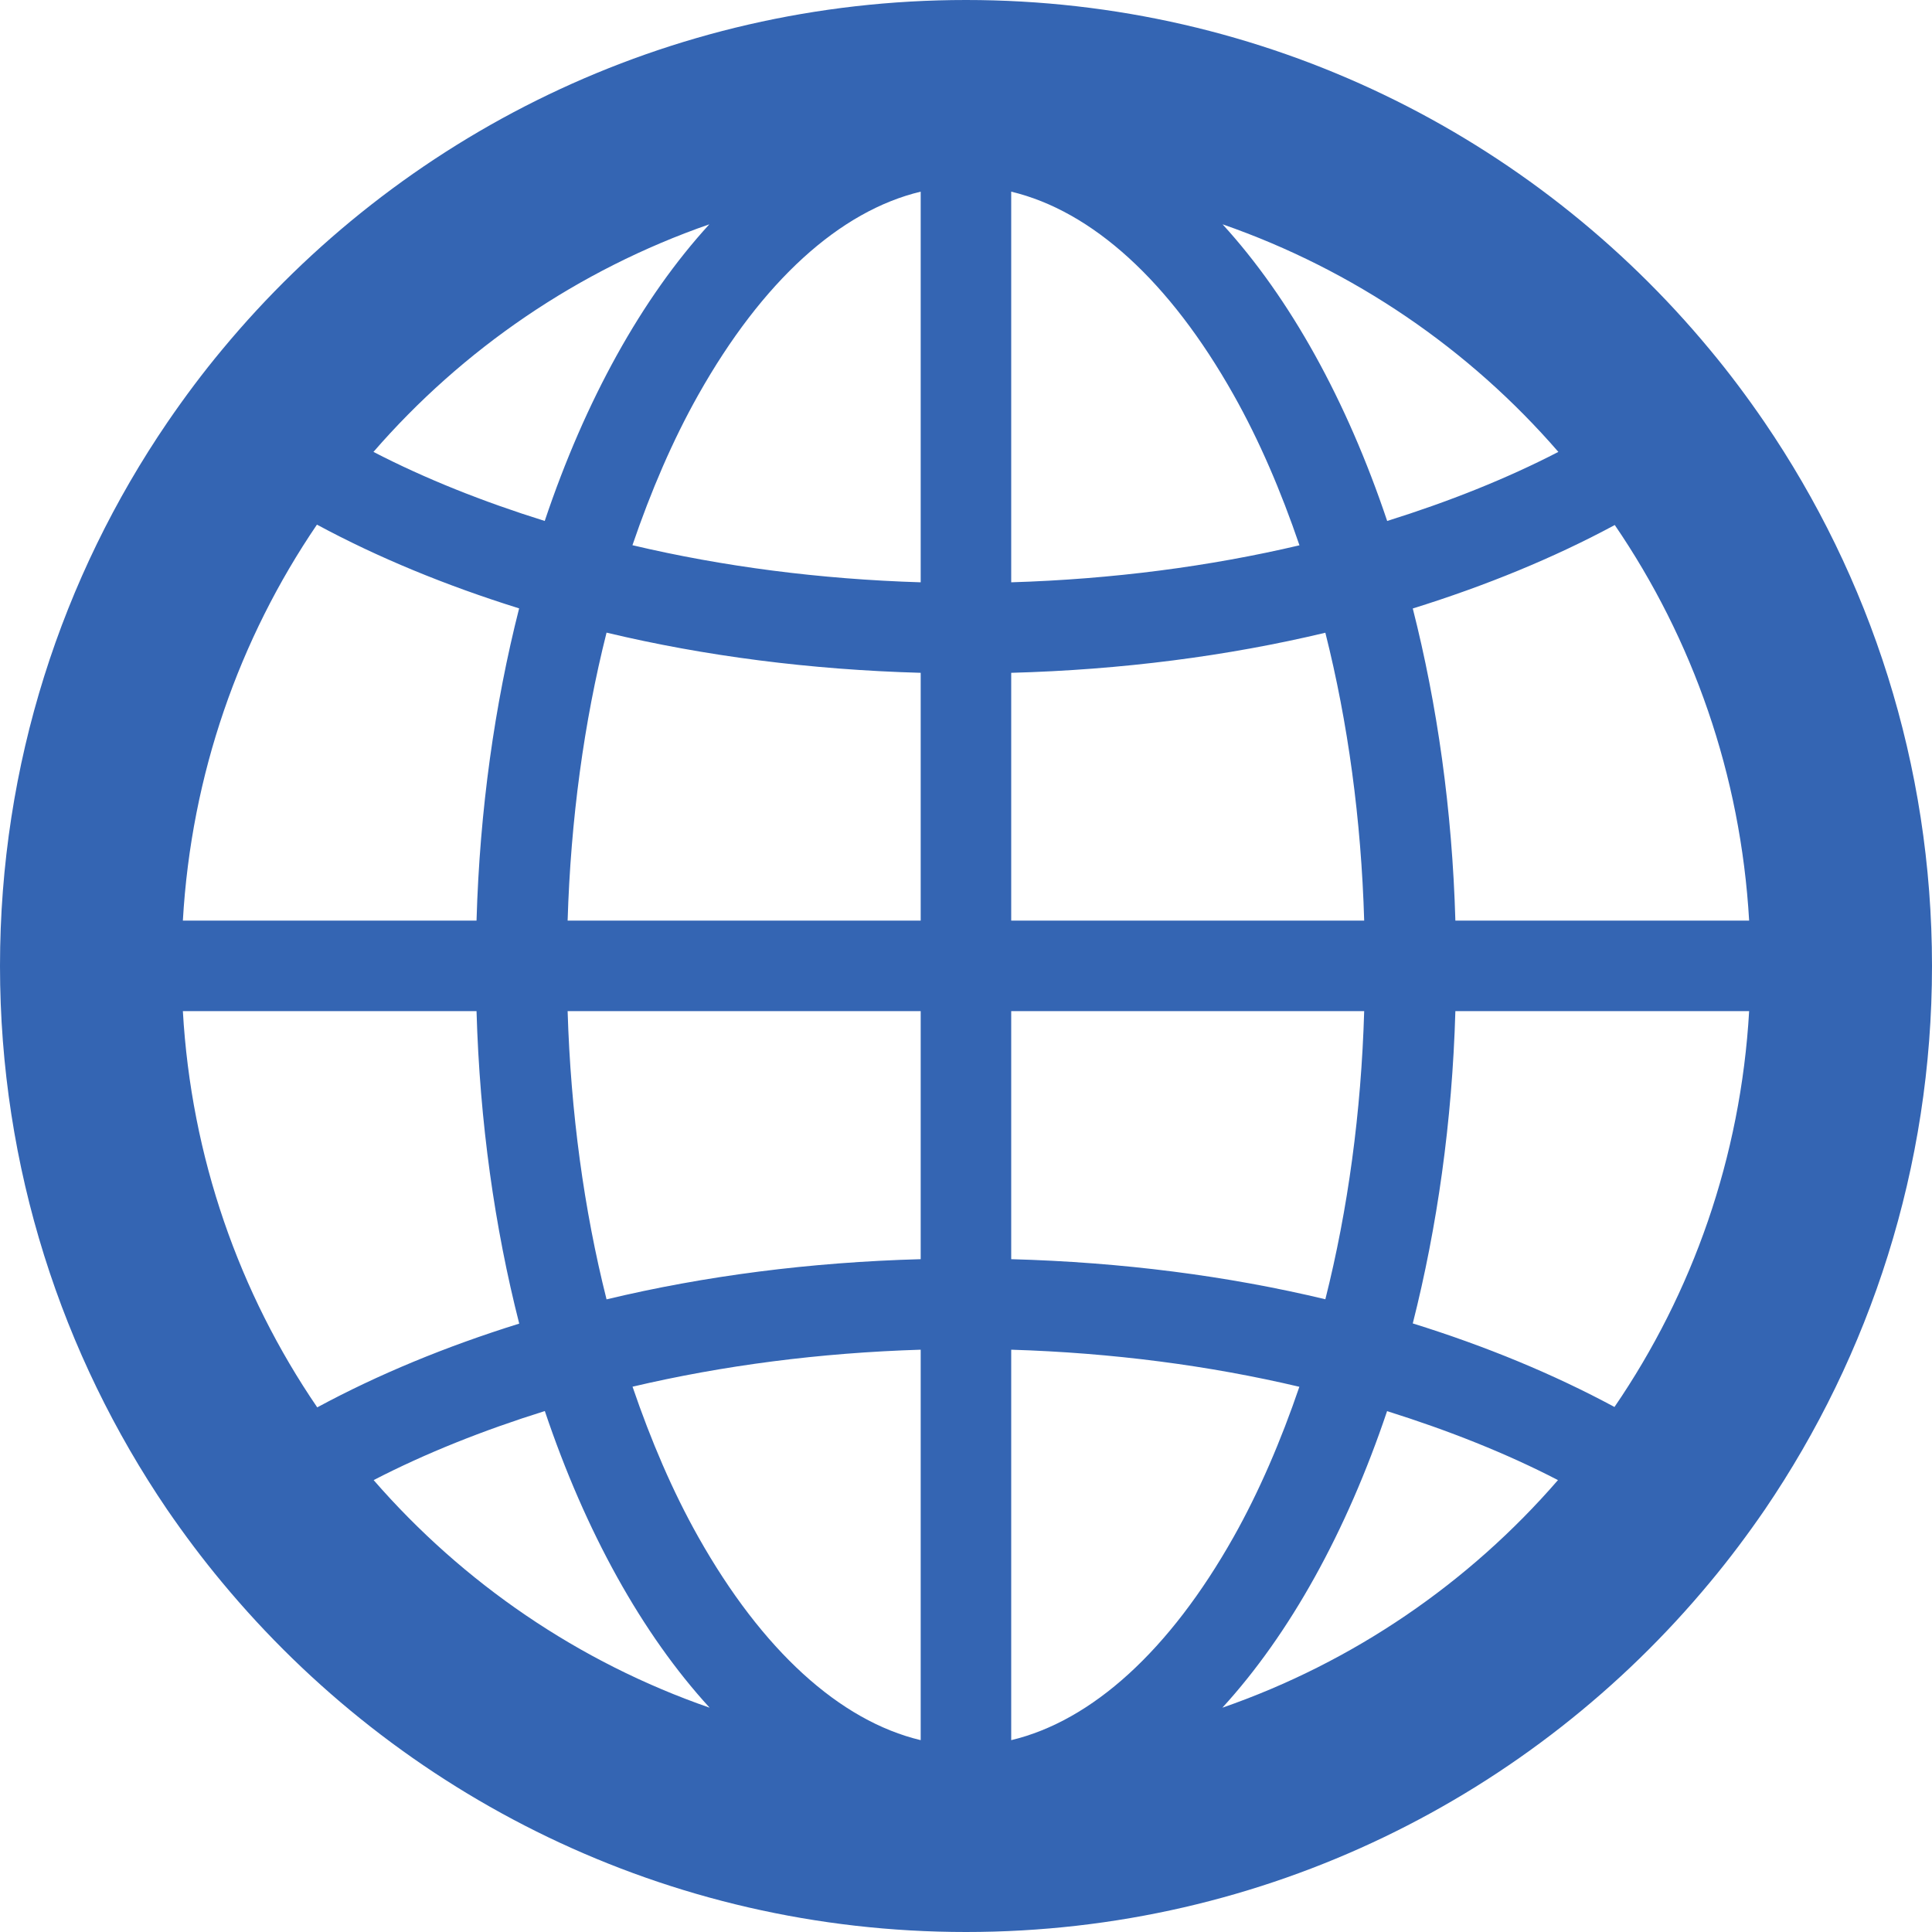<svg width="20" height="20" viewBox="0 0 20 20" fill="none" xmlns="http://www.w3.org/2000/svg">
<path d="M18.265 4.369C18.087 4.109 17.9 3.859 17.7 3.619C15.866 1.406 13.097 0 10 0C6.903 0 4.135 1.406 2.3 3.619C2.1 3.859 1.913 4.109 1.735 4.369C0.641 5.972 0 7.909 0 10C0 12.087 0.641 14.025 1.731 15.628C1.909 15.887 2.097 16.138 2.297 16.378C4.131 18.59 6.9 20 10 20C13.1 20 15.869 18.59 17.703 16.378C17.903 16.138 18.091 15.887 18.269 15.628C19.359 14.025 20 12.087 20 10C20 7.909 19.359 5.972 18.265 4.369ZM18.107 9.53H15.066C15.033 8.383 14.878 7.294 14.625 6.299C15.383 6.063 16.087 5.774 16.716 5.435C17.523 6.616 18.02 8.019 18.107 9.53ZM10.468 1.984C11.305 2.184 12.108 2.911 12.77 4.087C13.036 4.559 13.261 5.085 13.452 5.645C12.521 5.864 11.515 5.996 10.468 6.028V1.984ZM9.531 1.984V6.028C8.484 5.996 7.478 5.864 6.547 5.644C6.738 5.085 6.963 4.559 7.229 4.087C7.891 2.911 8.694 2.184 9.531 1.984ZM9.531 6.965V9.53H5.876C5.908 8.483 6.045 7.477 6.279 6.549C7.291 6.791 8.387 6.933 9.531 6.965ZM9.531 10.467V13.035C8.387 13.066 7.292 13.208 6.279 13.451C6.045 12.522 5.908 11.515 5.876 10.467H9.531ZM9.531 13.972V18.014C8.694 17.814 7.891 17.086 7.229 15.911C6.963 15.439 6.739 14.914 6.548 14.355C7.479 14.136 8.484 14.004 9.531 13.972ZM10.468 18.014V13.972C11.514 14.004 12.52 14.136 13.451 14.356C13.26 14.915 13.035 15.44 12.77 15.911C12.108 17.086 11.305 17.814 10.468 18.014ZM10.468 13.035V10.467H14.122C14.091 11.514 13.954 12.521 13.72 13.45C12.707 13.207 11.612 13.066 10.468 13.035ZM10.468 9.53V6.965C11.611 6.934 12.707 6.792 13.72 6.55C13.954 7.478 14.091 8.484 14.122 9.53H10.468ZM16.132 4.678C15.597 4.955 14.999 5.193 14.36 5.393C13.94 4.142 13.354 3.086 12.656 2.322C14.014 2.794 15.21 3.614 16.132 4.678ZM7.343 2.322C6.644 3.086 6.059 4.142 5.639 5.393C4.999 5.193 4.401 4.955 3.866 4.678C4.789 3.614 5.985 2.794 7.343 2.322ZM5.374 6.298C5.121 7.293 4.966 8.383 4.933 9.53H1.893C1.98 8.016 2.477 6.613 3.281 5.431C3.911 5.771 4.615 6.061 5.374 6.298ZM1.893 10.467H4.933C4.966 11.616 5.121 12.706 5.375 13.702C4.617 13.938 3.913 14.229 3.284 14.569C2.477 13.387 1.979 11.98 1.893 10.467ZM3.868 15.322C4.403 15.045 5.001 14.807 5.64 14.607C6.061 15.859 6.647 16.915 7.346 17.678C5.988 17.207 4.793 16.386 3.868 15.322ZM12.654 17.678C13.352 16.915 13.938 15.859 14.359 14.608C14.996 14.808 15.594 15.045 16.128 15.322C15.206 16.386 14.011 17.207 12.654 17.678ZM14.625 13.7C14.877 12.705 15.033 11.615 15.066 10.467H18.107C18.02 11.98 17.521 13.384 16.713 14.565C16.084 14.226 15.381 13.935 14.625 13.7Z" fill="#3465B3"/>
</svg>
